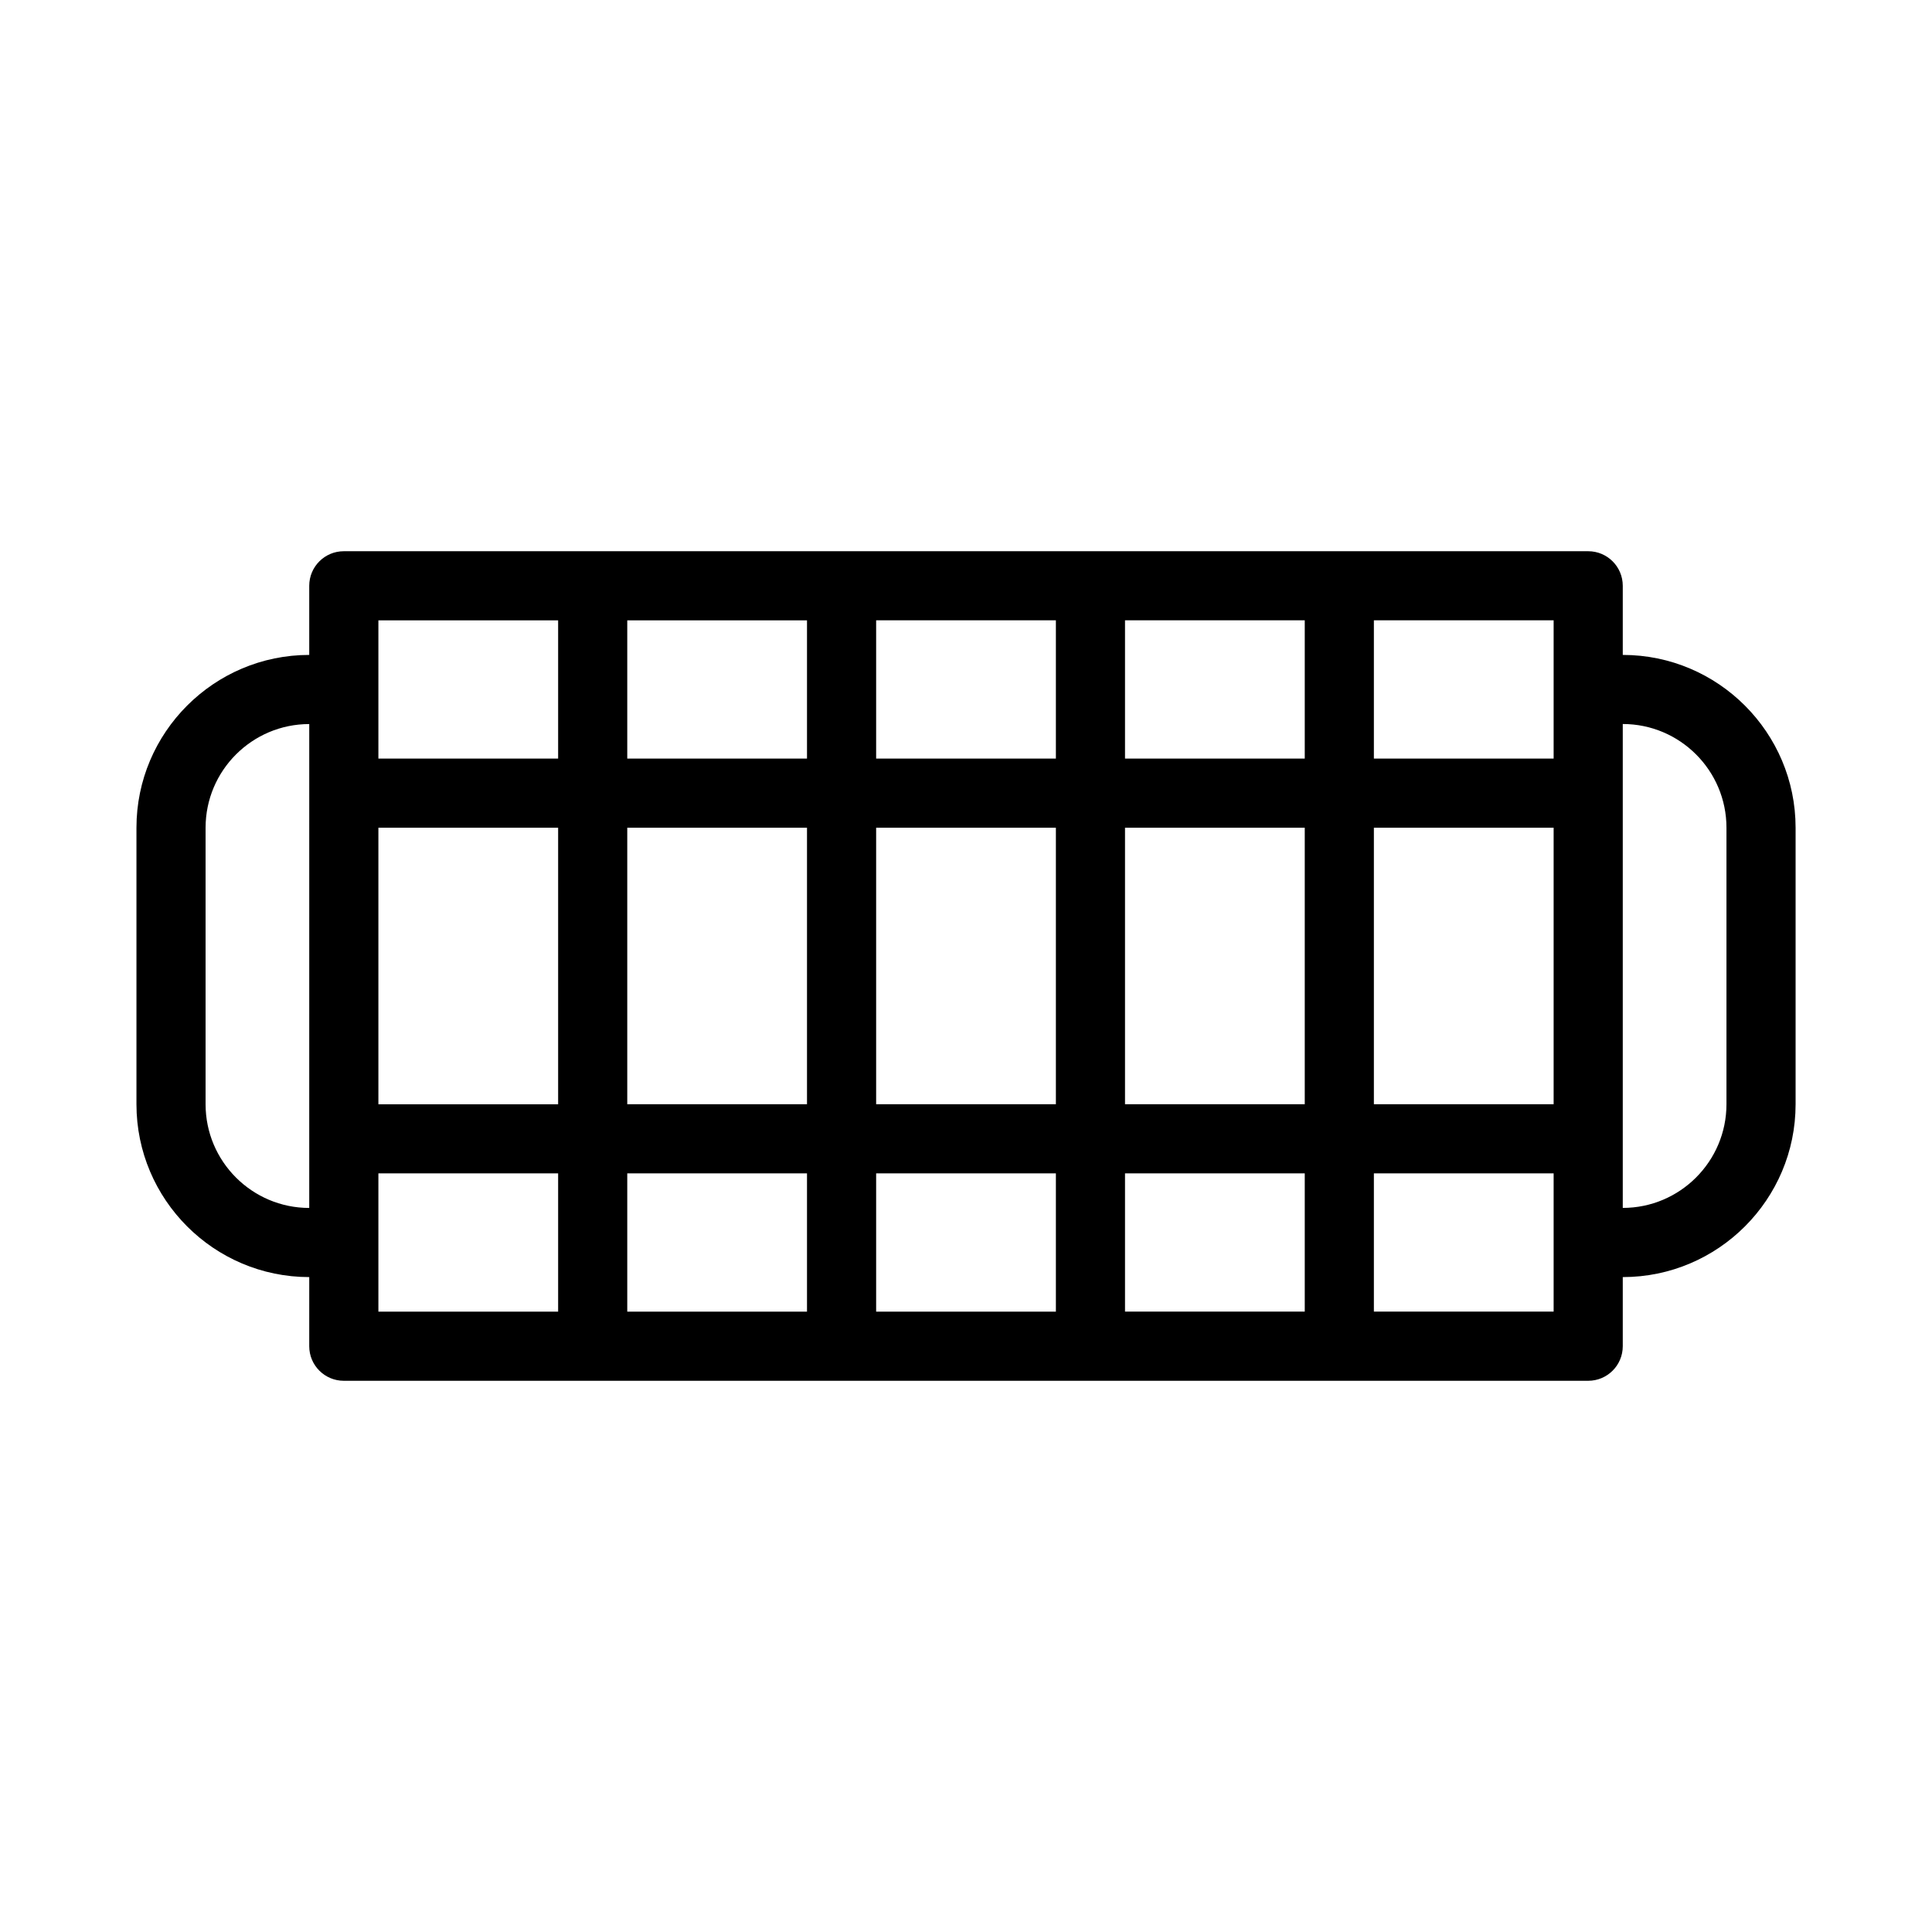 <?xml version="1.0" encoding="UTF-8"?>
<!-- Uploaded to: ICON Repo, www.svgrepo.com, Generator: ICON Repo Mixer Tools -->
<svg fill="#000000" width="800px" height="800px" version="1.1" viewBox="144 144 512 512" xmlns="http://www.w3.org/2000/svg">
 <path d="m225.95 464.12c-15.148-0.004-27.469-12.328-27.469-27.477v-73.281c0-15.152 12.32-27.477 27.473-27.48zm348.1-146.56v-18.32c0-5.059-4.098-9.16-9.16-9.16h-329.78c-5.062 0-9.16 4.102-9.16 9.16v18.32c-25.25 0.004-45.789 20.551-45.789 45.801v73.281c0 25.25 20.543 45.797 45.793 45.801l-0.004 18.32c0 5.059 4.098 9.16 9.16 9.16h329.78c5.062 0 9.16-4.102 9.16-9.16v-18.32c25.254 0 45.801-20.547 45.801-45.801v-73.281c0-25.254-20.551-45.801-45.801-45.801zm-282.14 174.04h-47.633v-36.641h47.633zm0-54.961h-47.633v-73.281h47.633zm0-91.602h-47.633v-36.641h47.633zm65.953 146.56h-47.633v-36.641h47.633zm0-54.961h-47.633v-73.281h47.633zm0-91.602h-47.633v-36.641h47.633zm65.957 146.56h-47.633v-36.641h47.633zm0-54.961h-47.633v-73.281h47.633zm0-91.602h-47.633v-36.641h47.633zm65.953 146.56h-47.633v-36.641h47.633zm0-54.961h-47.633v-73.281h47.633zm0-91.602h-47.633v-36.641h47.633zm65.957 146.56h-47.637v-36.641h47.637zm0-54.961h-47.637v-73.281h47.637zm0-91.602h-47.637v-36.641h47.637zm45.801 91.602c0 15.152-12.328 27.48-27.48 27.48v-128.24c15.152 0 27.48 12.328 27.48 27.48z"/>
</svg>